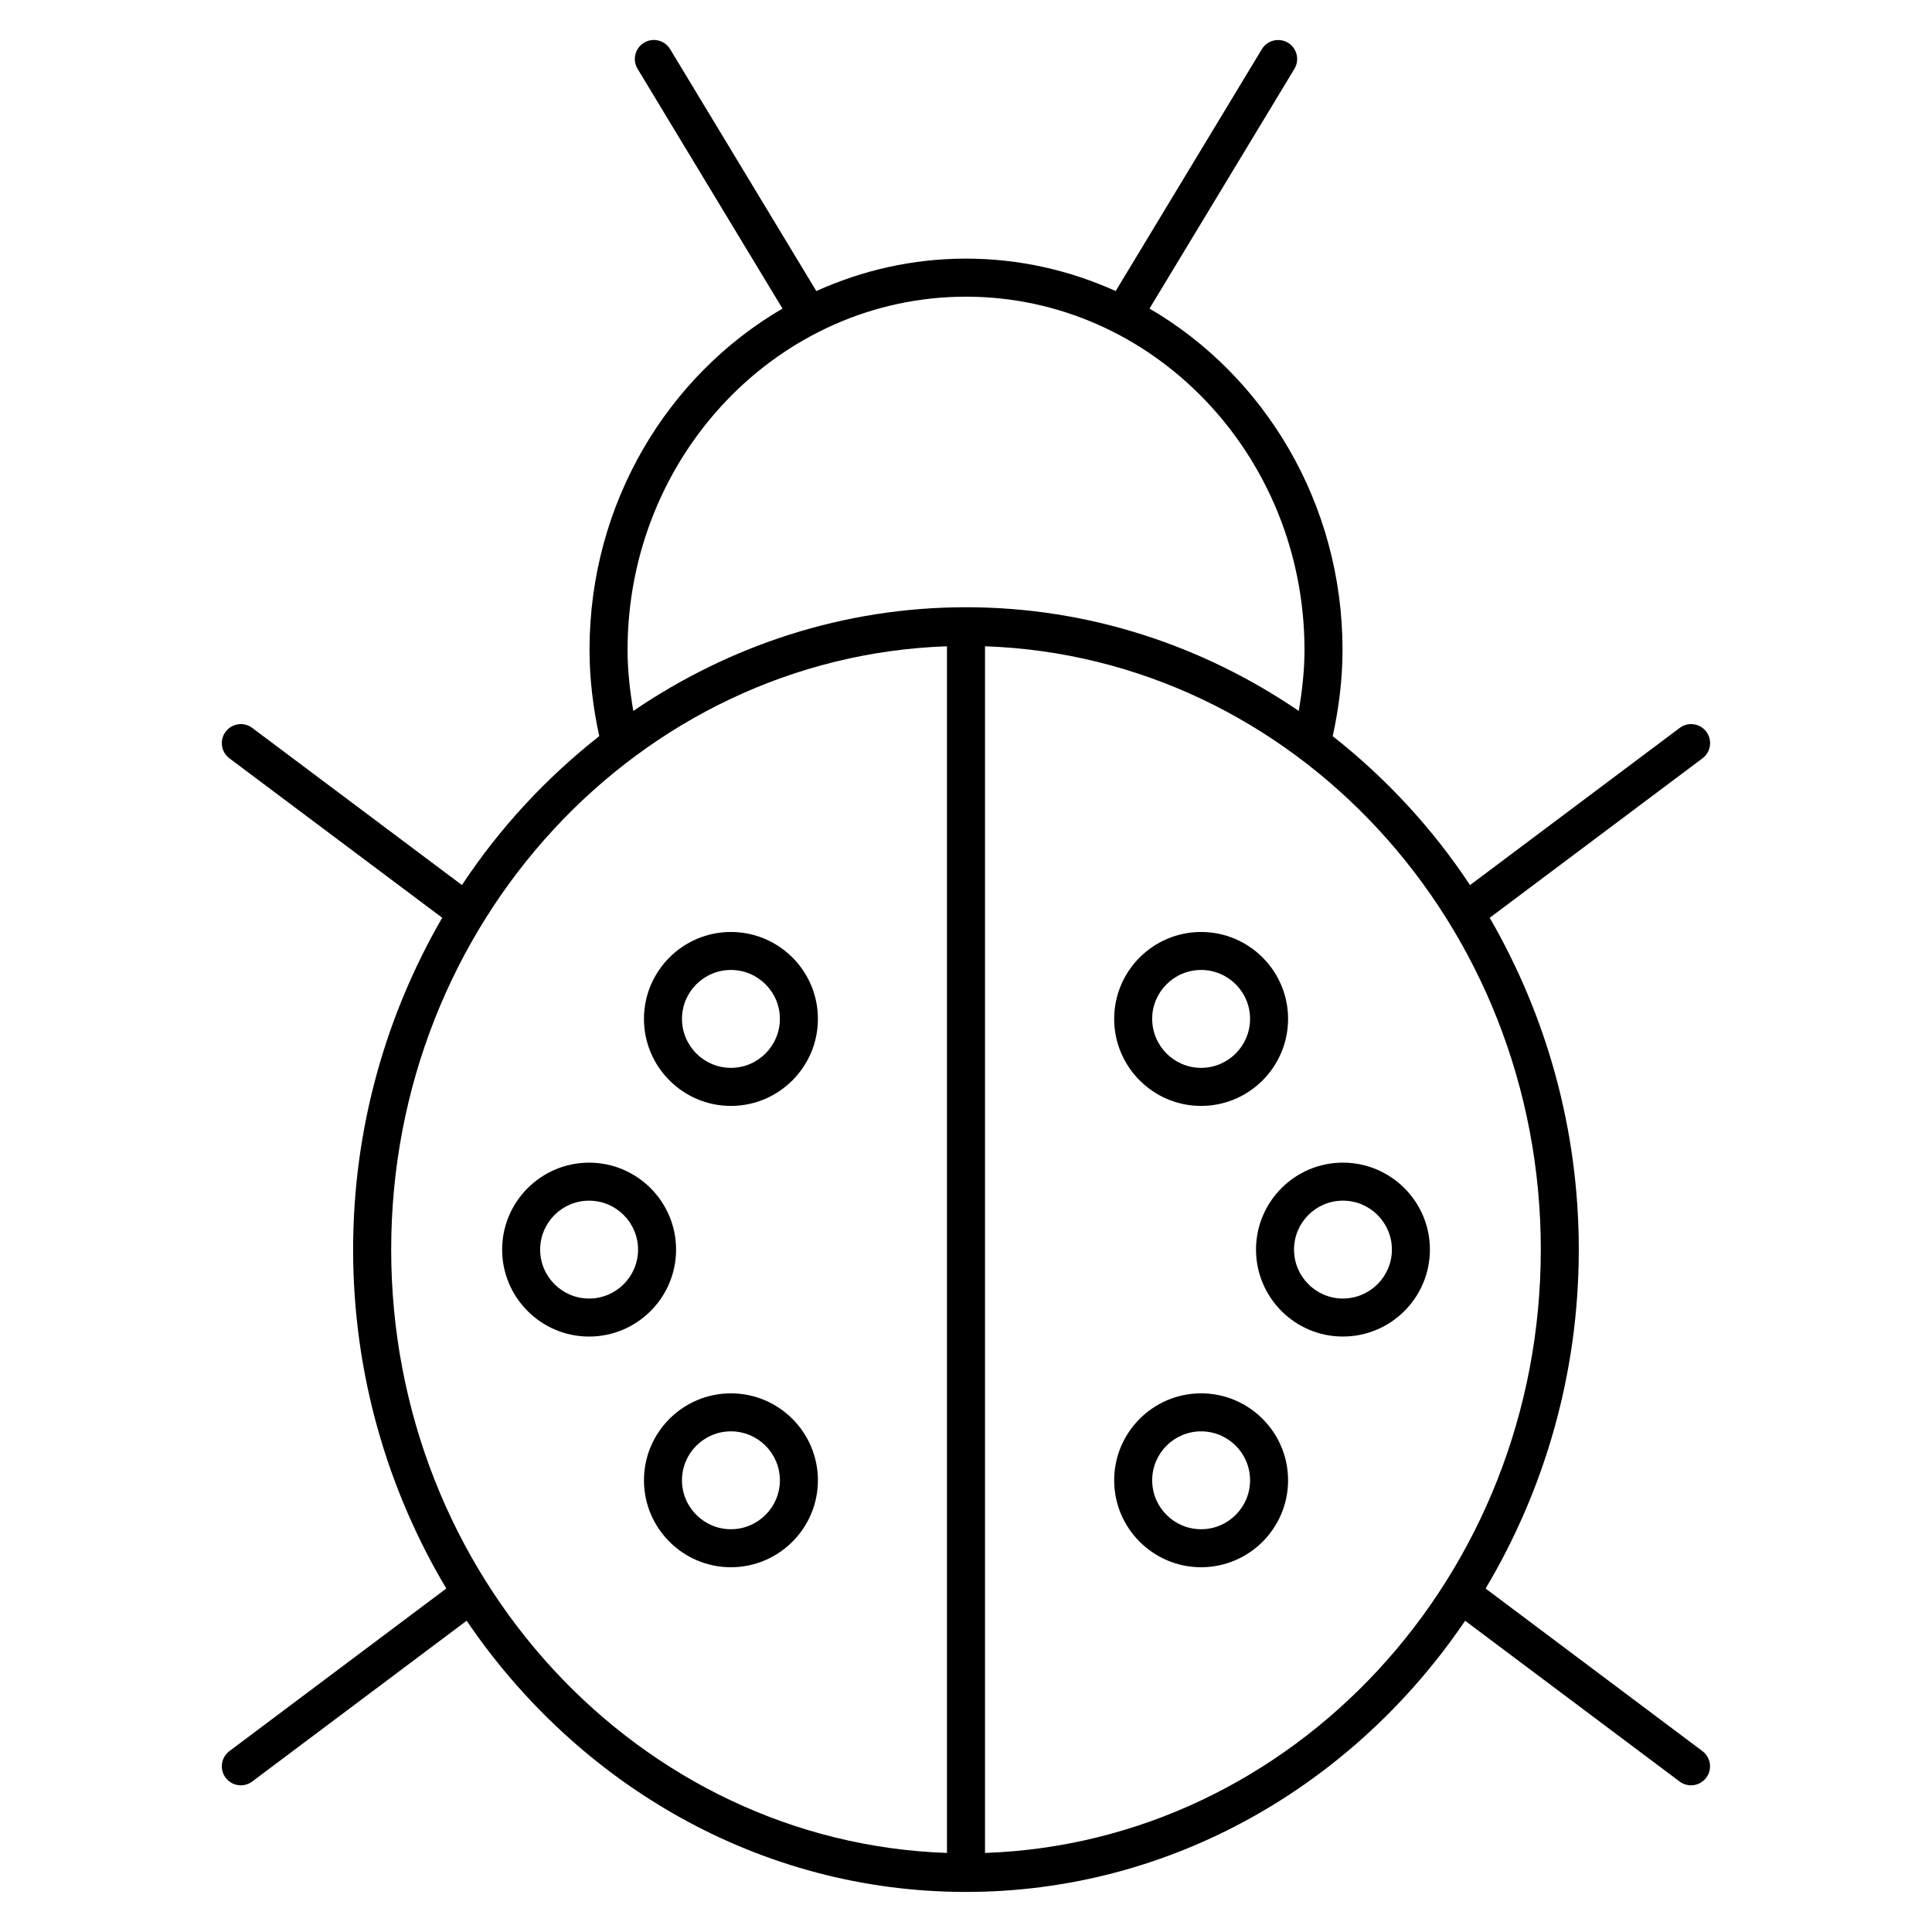 <?xml version="1.0" encoding="UTF-8"?>
<!-- Uploaded to: ICON Repo, www.iconrepo.com, Generator: ICON Repo Mixer Tools -->
<svg fill="#000000" width="800px" height="800px" version="1.1" viewBox="144 144 512 512" xmlns="http://www.w3.org/2000/svg">
 <g>
  <path d="m537.7 564.98c15.559-26.117 24.695-56.84 24.695-89.82 0-32.195-8.727-62.23-23.609-87.934l56.387-42.258c2.227-1.672 2.68-4.828 1.02-7.055-1.684-2.238-4.836-2.672-7.055-1.008l-55.57 41.656c-10.004-15.145-22.348-28.414-36.387-39.469 1.633-7.465 2.602-15.113 2.602-22.863 0-38.832-20.676-72.691-51.148-90.453l38.398-63.531c1.441-2.379 0.676-5.481-1.703-6.922-2.359-1.41-5.473-0.684-6.922 1.703l-38.742 64.105c-12.172-5.5-25.574-8.594-39.672-8.594-14.098 0-27.496 3.094-39.66 8.594l-38.742-64.105c-1.441-2.379-4.535-3.152-6.922-1.703-2.379 1.441-3.144 4.535-1.703 6.922l38.398 63.531c-30.469 17.766-51.137 51.629-51.137 90.453 0 7.699 0.957 15.355 2.578 22.863-14.047 11.043-26.379 24.312-36.387 39.457l-55.57-41.645c-2.227-1.672-5.391-1.211-7.055 1.008-1.672 2.227-1.219 5.379 1.008 7.055l56.387 42.25c-14.883 25.703-23.609 55.742-23.609 87.945 0 32.98 9.141 63.703 24.695 89.809l-57.473 43.086c-2.227 1.672-2.68 4.828-1.008 7.055 0.988 1.32 2.5 2.016 4.031 2.016 1.047 0 2.106-0.324 3.012-1.008l56.828-42.613c29.461 43.418 77.727 71.875 132.31 71.875 54.582 0 102.85-28.457 132.3-71.863l56.84 42.602c0.906 0.676 1.965 1.008 3.023 1.008 1.523 0 3.043-0.695 4.031-2.016 1.664-2.227 1.211-5.379-1.02-7.055zm-227.39-248.74c0-51.621 40.234-93.617 89.688-93.617 49.465 0 89.707 41.988 89.707 93.617 0 5.461-0.625 10.852-1.512 16.172-25.422-17.32-55.672-27.488-88.188-27.488s-62.754 10.168-88.176 27.488c-0.902-5.348-1.52-10.738-1.52-16.172zm-62.641 158.92c0-86.523 65.637-157.07 147.29-159.89v319.78c-81.656-2.828-147.29-73.363-147.29-159.89zm157.37 159.89v-319.78c81.648 2.82 147.29 73.363 147.29 159.89 0.004 86.52-65.645 157.05-147.29 159.89z"/>
  <path d="m323.17 475.16c0-12.707-10.34-23.043-23.055-23.043-12.707 0-23.043 10.34-23.043 23.043 0 12.707 10.34 23.043 23.043 23.043 12.707 0 23.055-10.336 23.055-23.043zm-23.055 12.969c-7.144 0-12.969-5.812-12.969-12.969 0-7.152 5.812-12.969 12.969-12.969 7.152 0 12.977 5.812 12.977 12.969s-5.824 12.969-12.977 12.969z"/>
  <path d="m337.7 437.08c12.707 0 23.055-10.348 23.055-23.062 0-12.707-10.34-23.035-23.055-23.035-12.707 0-23.043 10.328-23.043 23.035-0.004 12.703 10.336 23.062 23.043 23.062zm0-36.031c7.152 0 12.977 5.812 12.977 12.957 0 7.164-5.824 12.988-12.977 12.988-7.144 0-12.969-5.824-12.969-12.988 0-7.133 5.812-12.957 12.969-12.957z"/>
  <path d="m337.7 513.25c-12.707 0-23.043 10.34-23.043 23.043 0 12.707 10.34 23.043 23.043 23.043 12.707 0 23.055-10.34 23.055-23.043-0.004-12.703-10.352-23.043-23.055-23.043zm0 36.012c-7.144 0-12.969-5.812-12.969-12.969 0-7.152 5.812-12.969 12.969-12.969 7.152 0 12.977 5.812 12.977 12.969s-5.824 12.969-12.977 12.969z"/>
  <path d="m499.88 452.11c-12.695 0-23.023 10.34-23.023 23.043 0 12.707 10.328 23.043 23.023 23.043 12.715 0 23.062-10.34 23.062-23.043 0-12.707-10.348-23.043-23.062-23.043zm0 36.012c-7.144 0-12.949-5.812-12.949-12.969 0-7.152 5.805-12.969 12.949-12.969 7.164 0 12.988 5.812 12.988 12.969s-5.824 12.969-12.988 12.969z"/>
  <path d="m462.31 513.25c-12.707 0-23.043 10.34-23.043 23.043 0 12.707 10.34 23.043 23.043 23.043 12.707 0 23.043-10.34 23.043-23.043 0.004-12.703-10.348-23.043-23.043-23.043zm0 36.012c-7.152 0-12.969-5.812-12.969-12.969 0-7.152 5.812-12.969 12.969-12.969 7.152 0 12.969 5.812 12.969 12.969s-5.812 12.969-12.969 12.969z"/>
  <path d="m462.31 437.08c12.707 0 23.043-10.348 23.043-23.062 0-12.707-10.34-23.035-23.043-23.035-12.707 0-23.043 10.328-23.043 23.035-0.012 12.703 10.34 23.062 23.043 23.062zm0-36.031c7.152 0 12.969 5.812 12.969 12.957 0 7.164-5.812 12.988-12.969 12.988-7.152 0-12.969-5.824-12.969-12.988-0.008-7.133 5.816-12.957 12.969-12.957z"/>
 </g>
</svg>